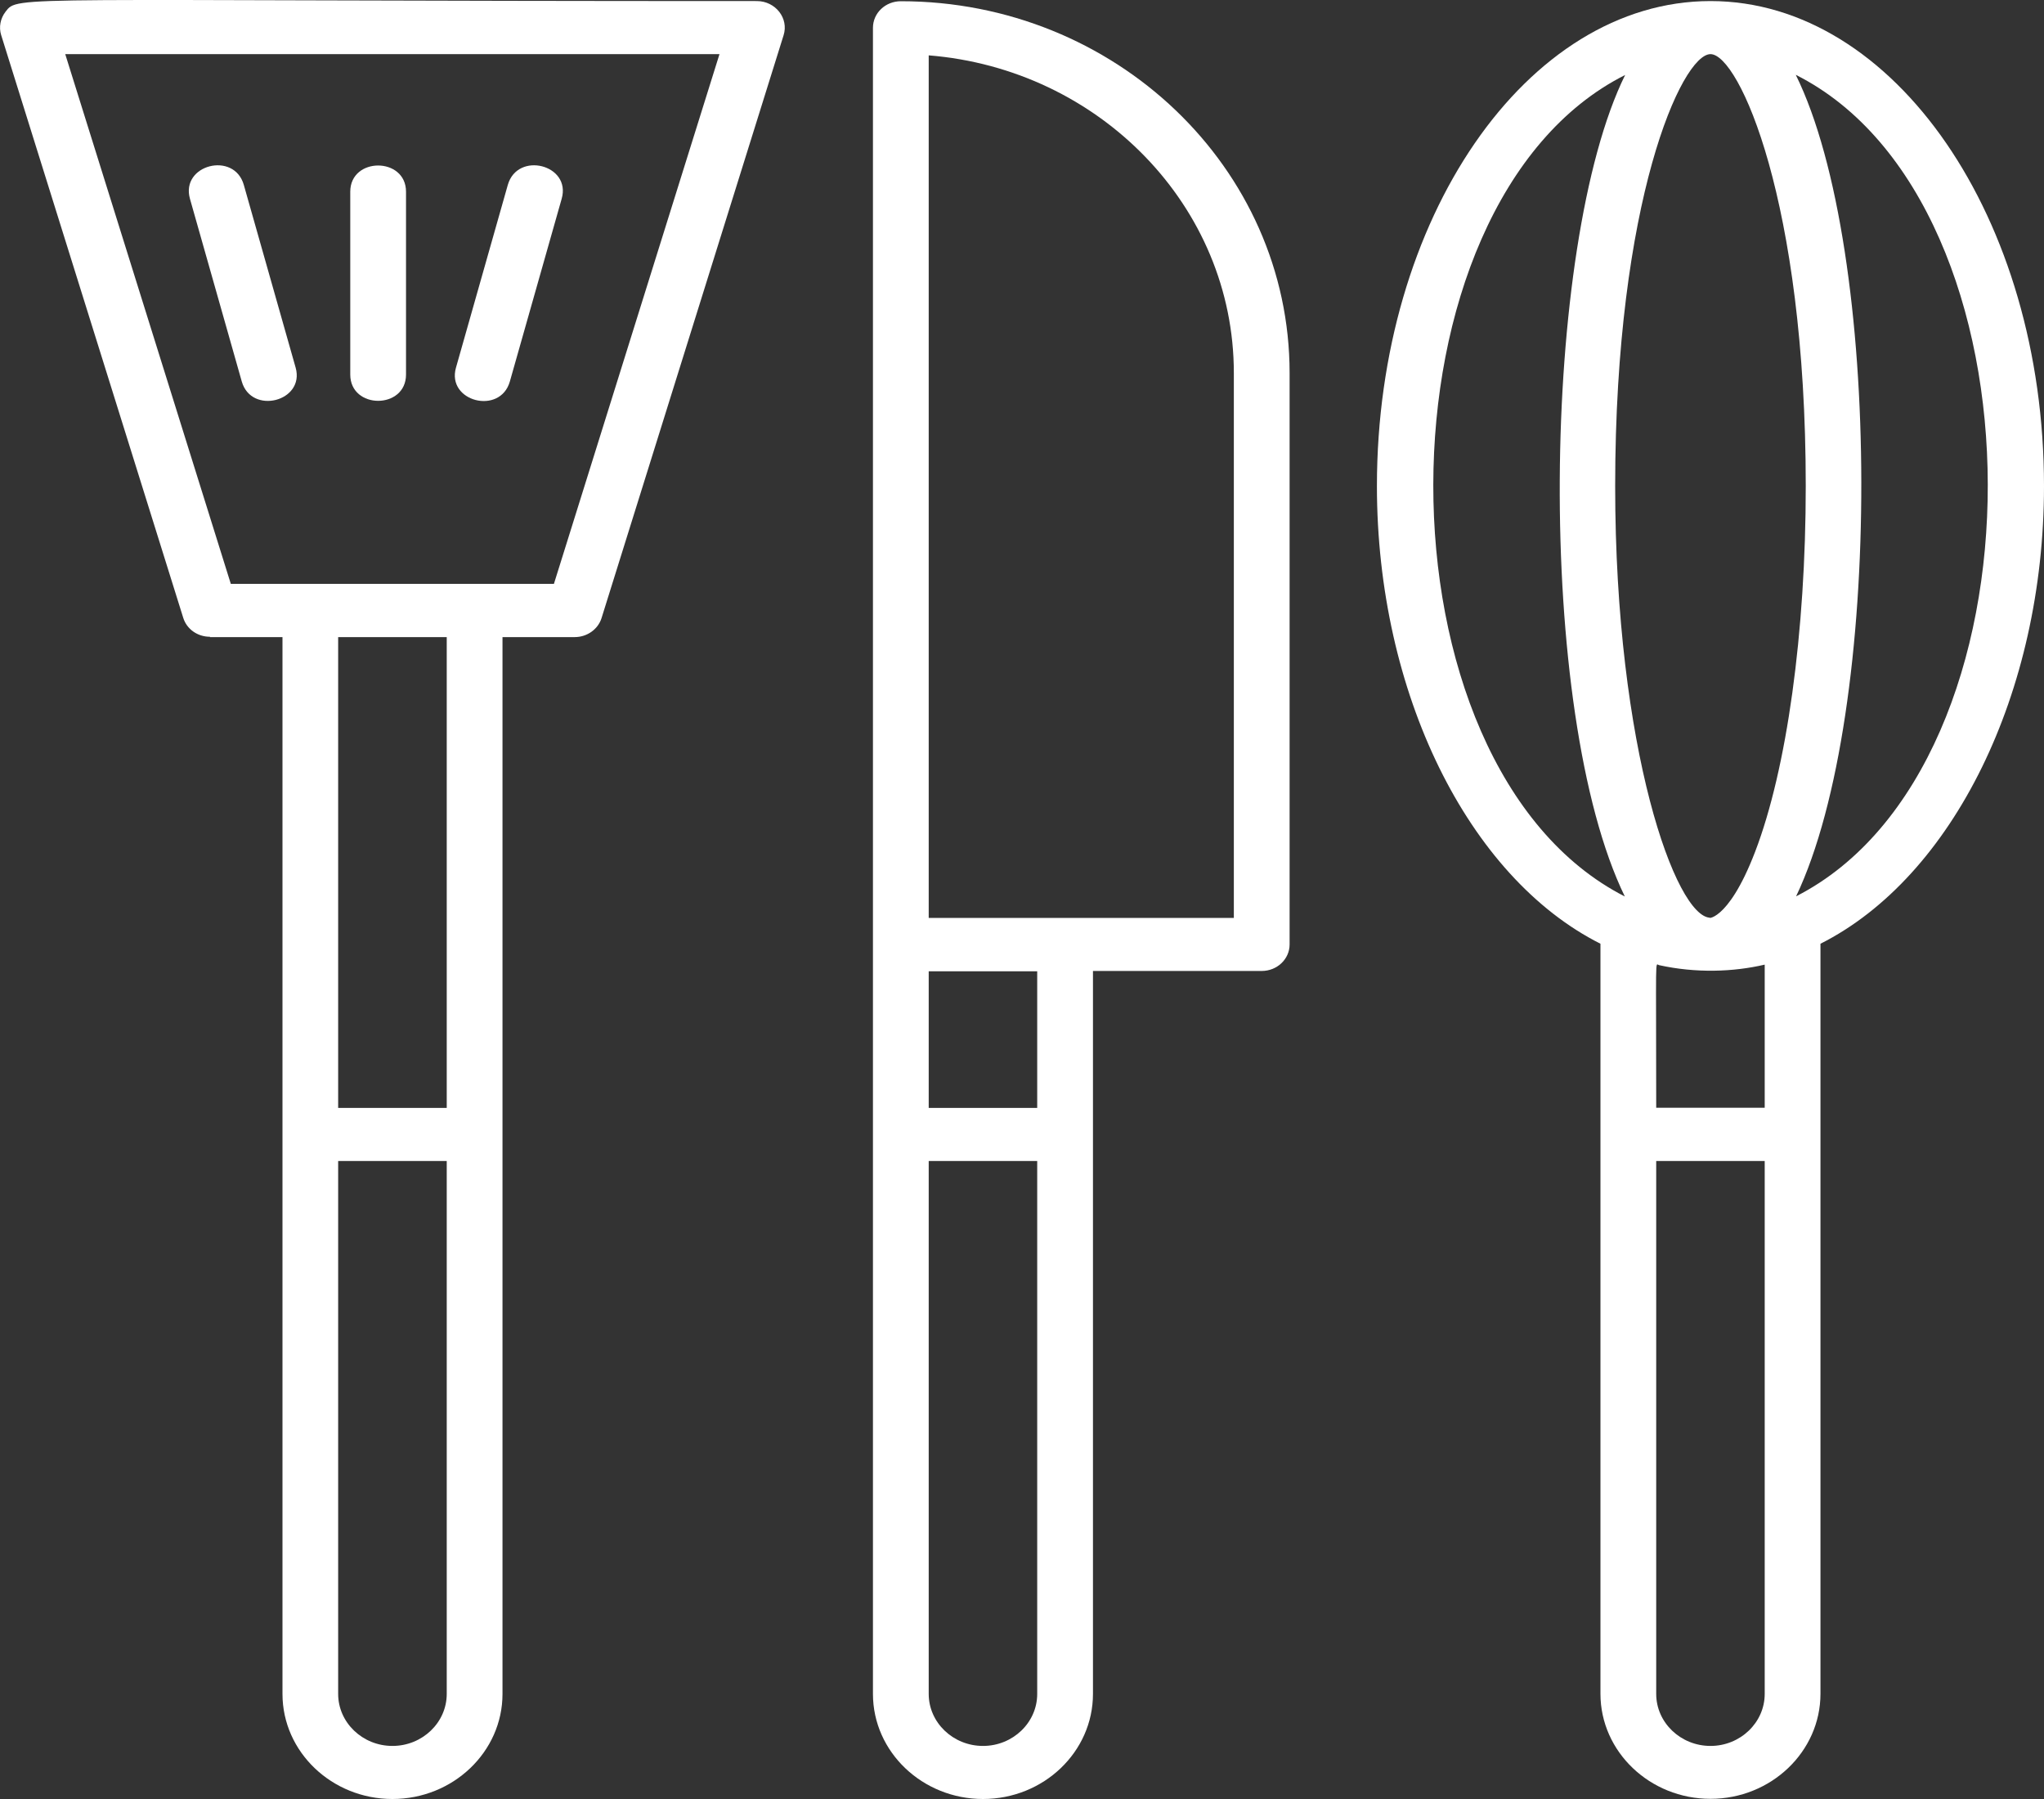 <svg width="25" height="22" viewBox="0 0 25 22" fill="none" xmlns="http://www.w3.org/2000/svg">
<rect x="0" y="0" width="25" height="22" fill="#333333" stroke="none"/>
<g clip-path="url(#clip0_8003_18)">
<path d="M2.568 7.791H3.455V20.715C3.455 21.424 4.059 22 4.8 22C5.541 22 6.146 21.424 6.146 20.715V7.791H7.03C7.18 7.791 7.314 7.696 7.357 7.56L9.584 0.431C9.65 0.223 9.484 0.013 9.257 0.013C0.068 0.013 0.227 -0.061 0.068 0.143C0.005 0.225 -0.016 0.331 0.014 0.428L2.241 7.555C2.284 7.694 2.416 7.787 2.568 7.787V7.791ZM8.8 0.662L6.775 7.14H2.823L0.798 0.662H8.8ZM5.464 20.715C5.464 21.065 5.166 21.351 4.8 21.351C4.434 21.351 4.136 21.065 4.136 20.715V14.198H5.464V20.715ZM5.464 13.549H4.136V7.791H5.464V13.549Z" fill="white"/>
<path d="M10.677 20.715C10.677 21.424 11.282 22 12.023 22C12.764 22 13.368 21.424 13.368 20.715V11.874H15.432C15.62 11.874 15.773 11.729 15.773 11.55V4.561C15.773 2.053 13.639 0.015 11.018 0.015C10.829 0.015 10.677 0.16 10.677 0.34V20.715ZM11.359 0.677C13.445 0.844 15.091 2.523 15.091 4.561V11.225H11.359V0.677ZM12.686 20.715C12.686 21.065 12.389 21.351 12.023 21.351C11.657 21.351 11.359 21.065 11.359 20.715V14.198H12.686V20.715ZM12.686 13.549H11.359V11.878H12.686V13.549Z" fill="white"/>
<path d="M20.921 0.013C18.671 0.013 16.841 2.674 16.841 5.944C16.841 8.471 17.957 10.727 19.575 11.541V20.713C19.575 21.422 20.18 21.998 20.921 21.998C21.661 21.998 22.266 21.422 22.266 20.713V11.541C23.886 10.725 25 8.471 25 5.944C25 2.672 23.171 0.013 20.921 0.013ZM21.584 20.715C21.584 21.065 21.286 21.351 20.921 21.351C20.555 21.351 20.257 21.065 20.257 20.715V14.198H21.584V20.715ZM19.877 0.917C18.85 2.997 18.773 8.7 19.873 10.963C16.741 9.366 16.757 2.486 19.877 0.917ZM20.921 0.662C21.268 0.662 22.086 2.46 22.086 5.944C22.086 7.733 21.855 9.405 21.466 10.418C21.123 11.312 20.85 11.223 20.921 11.223C20.498 11.223 19.755 9.163 19.755 5.944C19.755 2.458 20.57 0.662 20.921 0.662ZM21.584 11.796V13.547H20.257C20.257 11.612 20.241 11.792 20.293 11.803C20.743 11.902 21.198 11.887 21.586 11.796H21.584ZM21.968 10.961C23.041 8.709 23.023 3.059 21.964 0.915C25.082 2.482 25.107 9.36 21.968 10.961Z" fill="white"/>
<path d="M4.966 4.58V2.345C4.966 1.917 4.284 1.917 4.284 2.345V4.58C4.284 5.009 4.966 5.009 4.966 4.58Z" fill="white"/>
<path d="M6.236 4.665L6.87 2.43C6.989 2.014 6.33 1.846 6.211 2.261L5.577 4.496C5.459 4.911 6.118 5.08 6.236 4.665Z" fill="white"/>
<path d="M3.616 4.496L2.982 2.261C2.864 1.846 2.207 2.014 2.323 2.43L2.957 4.665C3.075 5.078 3.732 4.909 3.616 4.496Z" fill="white"/>
</g>
<defs>
<clipPath id="clip0_8003_18">
<rect width="25" height="22" fill="white"/>
</clipPath>
</defs>
</svg>
